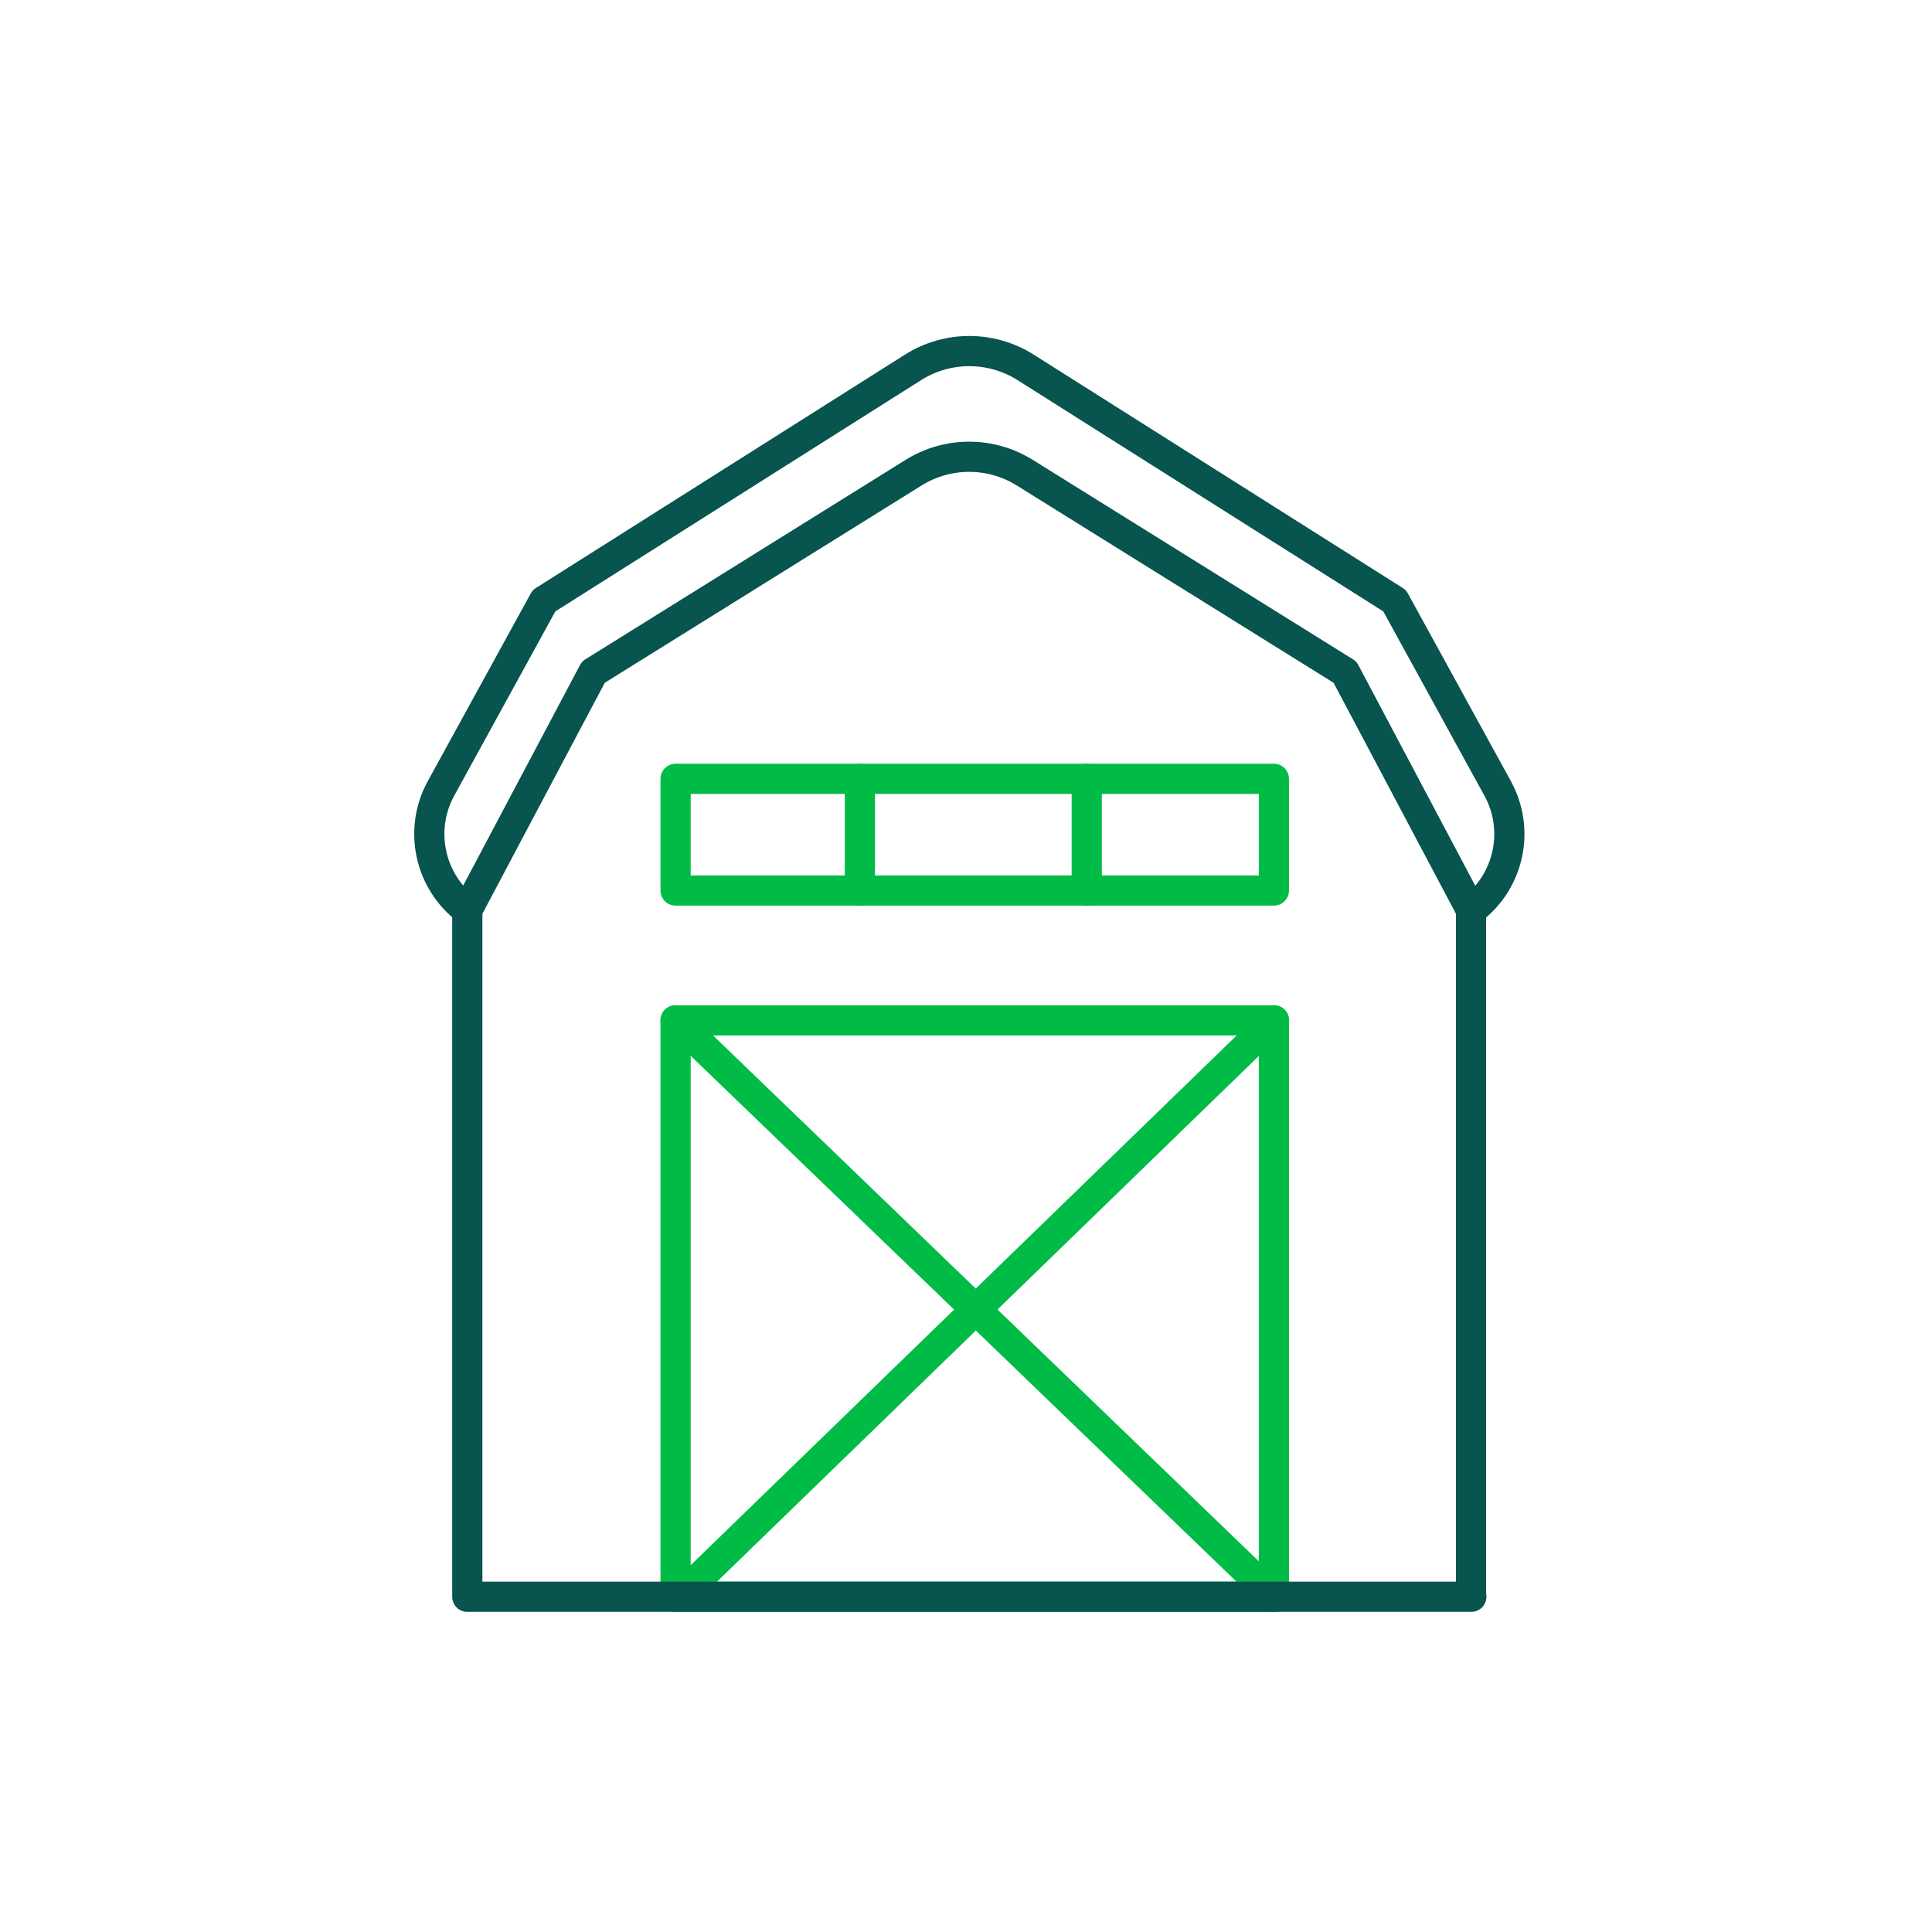 <?xml version="1.0" encoding="UTF-8"?><svg id="a" xmlns="http://www.w3.org/2000/svg" viewBox="0 0 128 128"><defs><style>.b{stroke:#00bc47;}.b,.c{fill:none;stroke-linecap:round;stroke-linejoin:round;stroke-width:2px;}.c{stroke:#08544e;}</style></defs><rect class="b" x="44.76" y="67.6" width="39.64" height="38.19"/><rect class="b" x="44.76" y="51.6" width="39.64" height="7.4"/><line class="b" x1="44.76" y1="67.6" x2="84.4" y2="105.79"/><line class="b" x1="45.49" y1="105.35" x2="84.4" y2="67.6"/><path class="c" d="M97.48,60.29h0c2.51-1.88,3.25-5.32,1.74-8.06l-6.82-12.43-24.45-15.46c-2.28-1.44-5.18-1.44-7.46,0l-24.45,15.46-6.82,12.43c-1.51,2.75-.76,6.19,1.74,8.06h0"/><path class="c" d="M97.48,105.79H30.96V60.29l8.35-15.76,21.21-13.21c2.26-1.41,5.12-1.41,7.38,0l21.21,13.21,8.35,15.76v45.5Z"/><line class="b" x1="56.97" y1="51.6" x2="56.97" y2="59"/><line class="b" x1="72" y1="51.6" x2="72" y2="59"/></svg>
